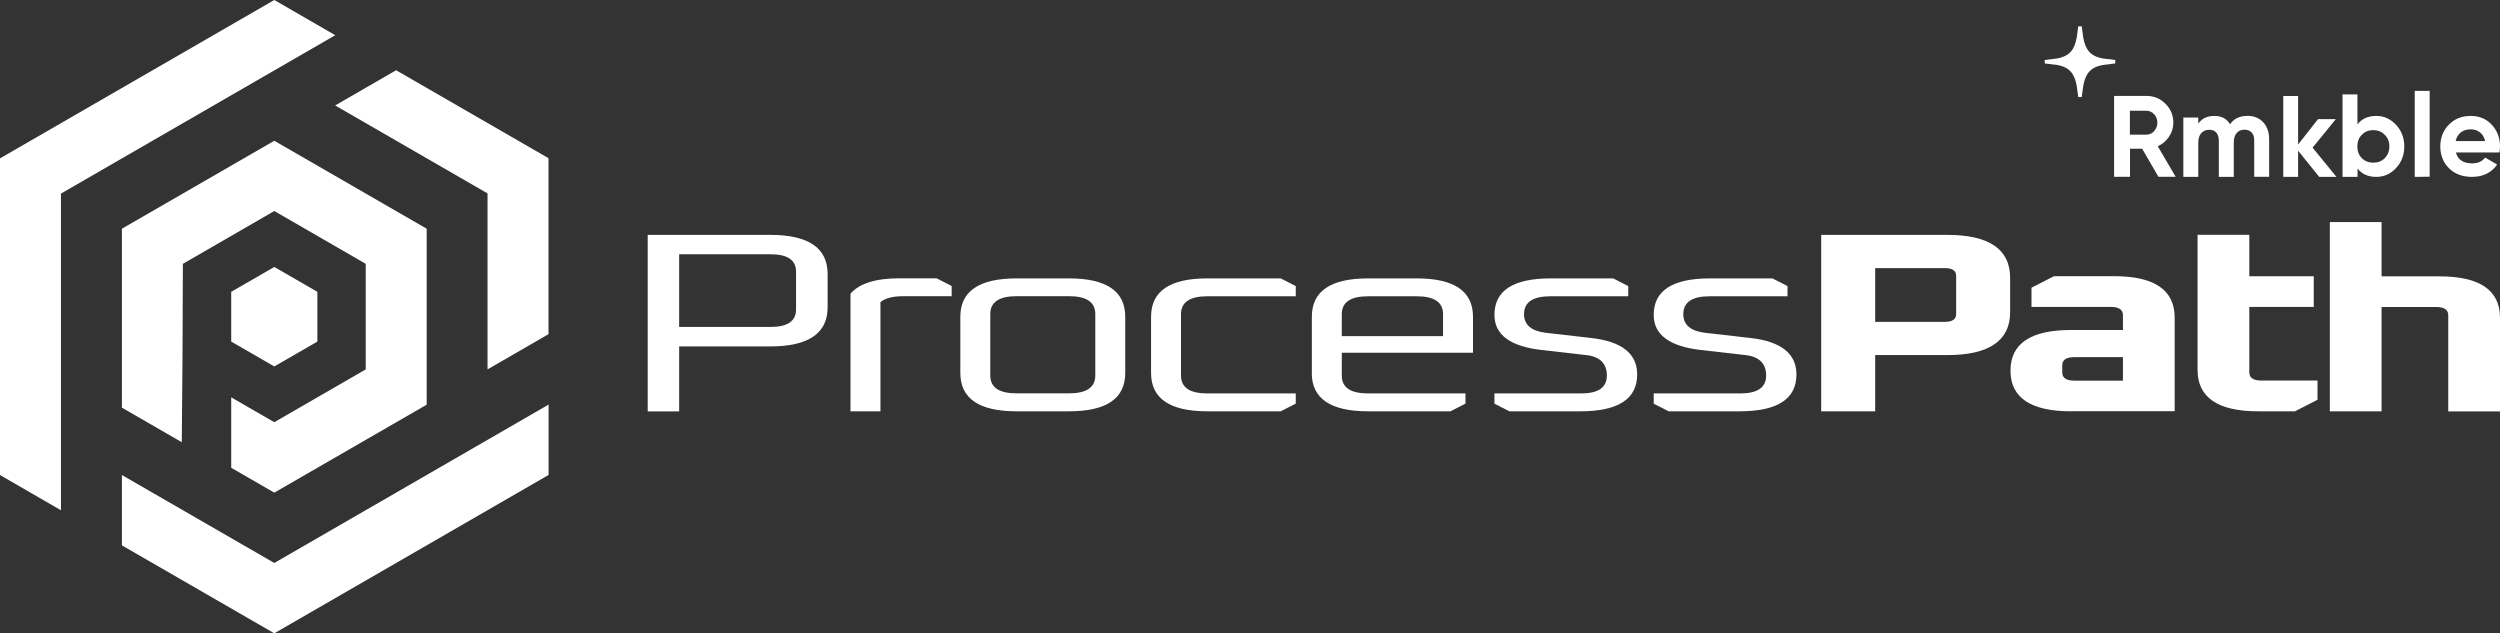 <?xml version="1.0" encoding="UTF-8"?>
<svg id="Artwork" xmlns="http://www.w3.org/2000/svg" viewBox="0 0 279.72 70.87">
  <rect x="0" y="0" width="279.72" height="70.87" fill="#333333" stroke="none"/>
  <defs>
    <style>
      .cls-1 {
        fill: #fff;
      }
    </style>
  </defs>
  <g>
    <path class="cls-1" d="M72.47,46.02v-19.74h13.71c4.28,0,6.42,1.46,6.42,4.38v3.72c0,2.92-2.14,4.38-6.42,4.38h-10.19v7.27h-3.52ZM75.99,36.58h10.23c1.9,0,2.85-.65,2.85-1.95v-4.23c0-1.3-.95-1.95-2.85-1.95h-10.23v8.13Z"/>
    <path class="cls-1" d="M95.16,46.02v-13.16c.98-1.14,2.8-1.72,5.45-1.72h4.19l1.68.86v1.14h-5.41c-1.17,0-2.03.22-2.56.66v12.22h-3.35Z"/>
    <path class="cls-1" d="M107.45,41.73v-6.29c0-2.86,2.1-4.29,6.29-4.29h5.87c4.19,0,6.29,1.43,6.29,4.29v6.29c0,2.86-2.1,4.29-6.29,4.29h-5.87c-4.19,0-6.29-1.43-6.29-4.29ZM110.8,42.01c0,1.34.98,2,2.94,2h5.87c1.96,0,2.94-.67,2.94-2v-6.87c0-1.33-.98-2-2.94-2h-5.87c-1.96,0-2.94.67-2.94,2v6.87Z"/>
    <path class="cls-1" d="M128.79,41.73v-6.29c0-2.86,2.1-4.29,6.29-4.29h8.22l1.68.86v1.14h-9.9c-1.96,0-2.94.67-2.94,2v6.87c0,1.34.98,2,2.94,2h9.9v1.14l-1.68.86h-8.22c-4.19,0-6.29-1.43-6.29-4.29Z"/>
    <path class="cls-1" d="M146.78,41.73v-6.29c0-2.86,2.1-4.29,6.29-4.29h5.45c4.19,0,6.29,1.43,6.29,4.29v4.03h-14.68v2.55c0,1.34.98,2,2.94,2h10.9v1.14l-1.68.86h-9.23c-4.19,0-6.29-1.43-6.29-4.29ZM150.14,37.61h11.32v-2.46c0-1.33-.98-2-2.94-2h-5.45c-1.96,0-2.94.67-2.94,2v2.46Z"/>
    <path class="cls-1" d="M167.21,45.16v-1.14h9.69c1.93,0,2.89-.67,2.89-2s-.77-2.12-2.31-2.29l-4.99-.57c-3.52-.4-5.28-1.71-5.28-3.92,0-2.73,2.1-4.09,6.29-4.09h7l1.68.86v1.14h-8.72c-1.96,0-2.94.67-2.94,2,0,1.2.82,1.9,2.47,2.09l4.99.57c3.47.38,5.2,1.75,5.2,4.09,0,2.75-2.13,4.12-6.37,4.12h-7.93l-1.68-.86Z"/>
    <path class="cls-1" d="M185.03,45.16v-1.14h9.69c1.93,0,2.89-.67,2.89-2s-.77-2.12-2.31-2.29l-4.99-.57c-3.52-.4-5.28-1.71-5.28-3.92,0-2.73,2.1-4.09,6.29-4.09h7l1.68.86v1.14h-8.72c-1.96,0-2.94.67-2.94,2,0,1.2.82,1.9,2.47,2.09l4.99.57c3.47.38,5.2,1.75,5.2,4.09,0,2.75-2.13,4.12-6.37,4.12h-7.93l-1.68-.86Z"/>
    <path class="cls-1" d="M203.77,46.02v-19.74h14.09c4.7,0,7.05,1.6,7.05,4.81v3.83c0,3.2-2.35,4.81-7.05,4.81h-8.05v6.29h-6.04ZM209.81,36.01h7.8c.84,0,1.26-.29,1.26-.86v-4.29c0-.57-.42-.86-1.26-.86h-7.8v6.01Z"/>
    <path class="cls-1" d="M231.74,46.02c-4.53,0-6.79-1.52-6.79-4.55s2.26-4.55,6.79-4.55h5.79v-1.66c0-.61-.45-.92-1.34-.92h-8.89v-2.15l2.52-1.29h6.71c4.53,0,6.79,1.55,6.79,4.64v10.47h-11.57ZM230.74,41.67c0,.61.45.92,1.34.92h5.45v-2.63h-5.45c-.9,0-1.34.31-1.34.92v.8Z"/>
    <path class="cls-1" d="M245.88,41.38v-15.11h5.79v4.64h7.21v3.43h-7.21v7.32c0,.61.45.92,1.34.92h6.29v2.15l-2.52,1.29h-4.11c-4.53,0-6.79-1.55-6.79-4.64Z"/>
    <path class="cls-1" d="M260.68,46.02v-21.17h5.79v6.07h6.46c4.53,0,6.79,1.55,6.79,4.64v10.47h-5.79v-10.76c0-.61-.45-.92-1.34-.92h-6.12v11.67h-5.79Z"/>
  </g>
  <path class="cls-1" d="M37.51,3.94l-27.28,15.75-3.41,1.97v35.43s-6.82-3.94-6.82-3.94V17.72S30.69,0,30.69,0l6.82,3.94ZM30.69,62.99l-17.05-9.84v7.87s17.05,9.84,17.05,9.84l30.69-17.72v-7.87s-30.69,17.72-30.69,17.72ZM25.87,52.34l4.82,2.78,17.05-9.84v-19.69l-17.05-9.84-17.05,9.84v20.02l6.7,3.87c.07-6.68.11-13.27.12-19.96l10.23-5.91,10.23,5.91v11.81l-10.23,5.91-4.82-2.78v7.87ZM54.55,21.65v19.68s6.82-3.94,6.82-3.94v-19.69s-17.05-9.84-17.05-9.84l-3.41,1.97-3.41,1.97,17.05,9.84ZM33.1,39.61l2.41-1.39v-5.57l-2.41-1.39-2.41-1.39-2.41,1.39-2.41,1.39v5.57l2.41,1.39,2.41,1.39,2.41-1.39Z"/>
  <g>
    <g>
      <path class="cls-1" d="M279.72,16.38c0-.96-.31-1.77-.93-2.43-.6-.65-1.38-.98-2.34-.98-1.01,0-1.83.33-2.45.98-.64.65-.96,1.46-.96,2.43s.32,1.8.97,2.44c.65.65,1.5.97,2.57.97,1.24,0,2.18-.46,2.82-1.38l-1.34-.78c-.33.43-.81.65-1.45.65-1,0-1.61-.41-1.82-1.22h4.87c.04-.28.06-.5.06-.69ZM274.76,15.77c.09-.41.29-.73.58-.96.29-.23.66-.34,1.11-.34.4,0,.74.11,1.03.34s.48.55.57.97h-3.29,0Z"/>
      <polygon class="cls-1" points="271.85 19.77 270.18 19.79 270.18 10.17 271.85 10.17 271.85 19.77"/>
      <path class="cls-1" d="M268.08,13.96c-.61-.66-1.35-.99-2.22-.99s-1.6.31-2.09.94v-3.35h-1.67v9.23s1.68,0,1.68,0v-.94c.48.63,1.18.94,2.08.94s1.62-.33,2.22-.98c.62-.65.93-1.46.93-2.43s-.31-1.75-.93-2.42h0ZM266.82,17.7c-.34.34-.76.5-1.28.5s-.94-.17-1.28-.5c-.34-.35-.5-.78-.5-1.32s.17-.97.5-1.3c.34-.35.76-.52,1.28-.52s.94.17,1.28.52c.35.34.52.77.52,1.3s-.17.97-.52,1.32Z"/>
      <polygon class="cls-1" points="258.75 16.52 261.42 19.79 259.49 19.79 257.13 16.86 257.13 19.79 255.47 19.79 255.47 10.74 257.13 10.74 257.13 16.17 259.36 13.33 261.35 13.33 258.75 16.52"/>
      <path class="cls-1" d="M251.45,12.96c.74,0,1.33.24,1.78.72.44.48.66,1.13.66,1.94v4.16h-1.67v-4.05c0-.39-.09-.69-.28-.9s-.46-.32-.8-.32c-.38,0-.67.12-.89.38-.21.25-.32.61-.32,1.09v3.81h-1.67v-4.05c0-.39-.09-.69-.28-.9-.19-.22-.46-.32-.8-.32-.37,0-.66.13-.89.38-.22.25-.33.61-.33,1.08v3.81s-1.67,0-1.67,0v-6.64h1.67v.69c.39-.58.99-.87,1.8-.87s1.39.31,1.76.93c.42-.62,1.06-.93,1.93-.93h0Z"/>
      <path class="cls-1" d="M241.42,16.37c.53-.24.95-.6,1.27-1.08s.48-1,.48-1.56c0-.83-.29-1.53-.88-2.12s-1.3-.88-2.13-.88h-3.62v9.05h1.78v-3.14h1.36l1.82,3.14h1.93l-2-3.41ZM241.02,14.68c-.24.26-.53.39-.87.39h-1.84v-2.68h1.84c.34,0,.62.13.87.39.24.26.36.57.36.94s-.12.69-.36.95h0Z"/>
    </g>
    <path class="cls-1" d="M236.67,6.71l-1.4-.17c-1.38-.26-1.92-.95-2.18-2.33l-.17-1.26h-.39l-.17,1.26c-.26,1.38-.81,2.07-2.18,2.33l-1.4.17v.39l1.4.17c1.38.26,1.92.95,2.18,2.33l.17,1.26h.39l.17-1.26c.26-1.38.81-2.07,2.18-2.33l1.4-.17v-.39Z"/>
  </g>
</svg>